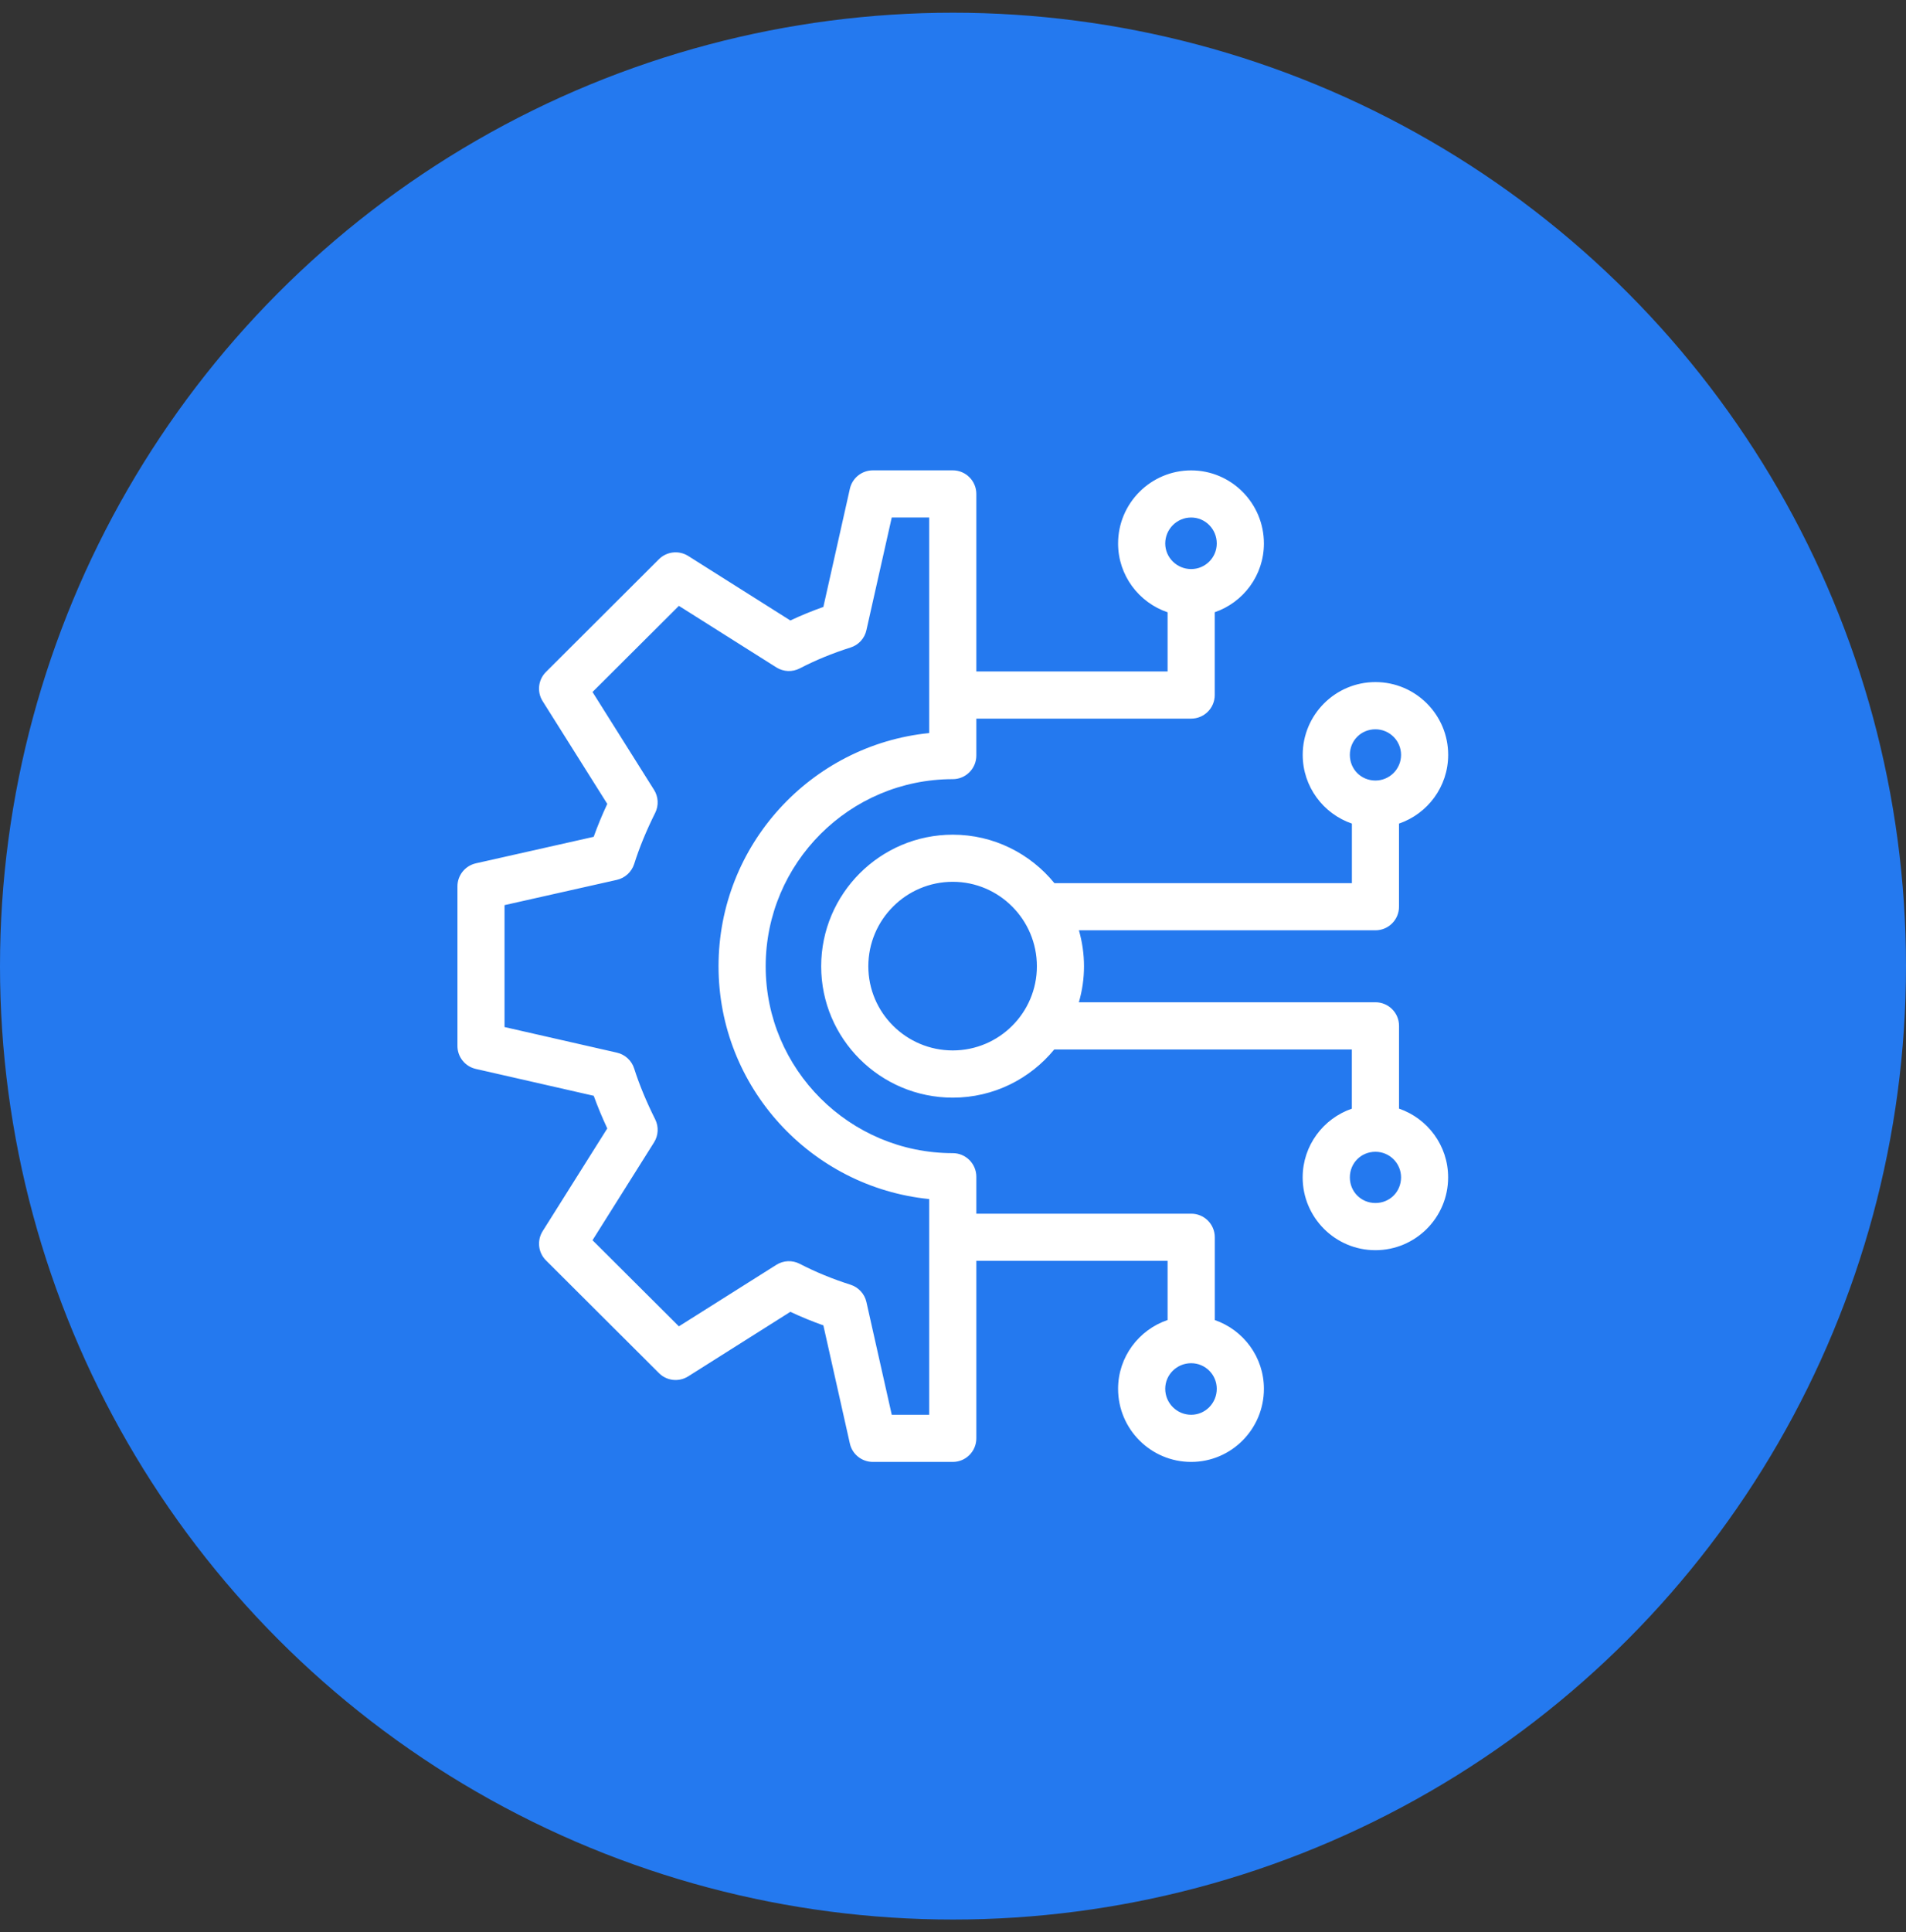 <svg width="75" height="76" viewBox="0 0 75 76" fill="none" xmlns="http://www.w3.org/2000/svg">
<rect x="0" y="0" width="75" height="76" fill="#333333" stroke="none"/>
<circle cx="37.5" cy="38" r="37.5" fill="#2479EF"/>
<path d="M47.801 51.921V48.664C47.801 48.152 47.386 47.737 46.874 47.737H38.418V46.284C38.418 45.772 38.003 45.356 37.491 45.356C33.431 45.356 30.129 42.06 30.129 38.008C30.129 33.948 33.431 30.646 37.491 30.646C38.003 30.646 38.418 30.23 38.418 29.718V28.265H46.872C47.384 28.265 47.799 27.85 47.799 27.338V24.081C48.923 23.695 49.734 22.63 49.734 21.377C49.734 19.791 48.45 18.502 46.872 18.502C45.285 18.502 43.996 19.791 43.996 21.377C43.996 22.632 44.813 23.699 45.944 24.083V26.41L38.418 26.409V19.427C38.418 18.915 38.003 18.5 37.491 18.5H34.347C33.913 18.5 33.537 18.801 33.442 19.224L32.399 23.872C31.949 24.032 31.519 24.207 31.1 24.405L27.08 21.867C26.714 21.637 26.236 21.69 25.93 21.994L21.483 26.43C21.176 26.736 21.121 27.214 21.354 27.58L23.896 31.619C23.69 32.061 23.513 32.489 23.361 32.914L18.724 33.957C18.301 34.053 18 34.43 18 34.862V41.139C18 41.571 18.299 41.946 18.722 42.043L23.363 43.1C23.515 43.521 23.692 43.946 23.896 44.384L21.354 48.423C21.123 48.79 21.176 49.268 21.483 49.573L25.93 54.008C26.236 54.315 26.714 54.366 27.08 54.136L31.1 51.597C31.519 51.793 31.949 51.971 32.399 52.13L33.442 56.779C33.535 57.2 33.913 57.501 34.347 57.501H37.491C38.003 57.501 38.418 57.086 38.418 56.573V49.592H45.944V51.919C44.813 52.304 43.996 53.37 43.996 54.625C43.996 56.212 45.285 57.501 46.872 57.501C48.45 57.501 49.734 56.212 49.734 54.625C49.734 53.372 48.923 52.308 47.801 51.921V51.921ZM46.872 20.355C47.428 20.355 47.879 20.812 47.879 21.375C47.879 21.931 47.428 22.383 46.872 22.383C46.31 22.383 45.851 21.931 45.851 21.375C45.853 20.812 46.31 20.355 46.872 20.355ZM36.563 55.646H35.09L34.093 51.212C34.021 50.891 33.783 50.632 33.469 50.531C32.755 50.304 32.102 50.036 31.471 49.71C31.18 49.558 30.828 49.573 30.55 49.748L26.714 52.168L23.315 48.781L25.735 44.934C25.909 44.66 25.926 44.315 25.781 44.026C25.433 43.327 25.16 42.673 24.953 42.024C24.854 41.712 24.595 41.476 24.275 41.403L19.853 40.396V35.601L24.273 34.607C24.595 34.534 24.854 34.296 24.955 33.982C25.16 33.333 25.431 32.676 25.781 31.973C25.926 31.684 25.909 31.339 25.735 31.065L23.315 27.218L26.714 23.83L30.55 26.251C30.828 26.426 31.18 26.441 31.471 26.289C32.1 25.963 32.753 25.695 33.469 25.468C33.783 25.369 34.023 25.11 34.093 24.786L35.09 20.353H36.563V28.833C31.915 29.3 28.274 33.234 28.274 38.004C28.274 42.767 31.915 46.695 36.563 47.162V55.646ZM46.872 55.646C46.31 55.646 45.851 55.189 45.851 54.625C45.851 54.069 46.308 53.618 46.872 53.618C47.428 53.618 47.879 54.069 47.879 54.625C47.879 55.189 47.428 55.646 46.872 55.646ZM55.051 43.605V40.348C55.051 39.836 54.635 39.421 54.123 39.421H42.453C42.583 38.97 42.655 38.498 42.655 38.006C42.655 37.515 42.583 37.043 42.455 36.591H54.123C54.635 36.591 55.05 36.176 55.05 35.664V32.394C56.174 32.008 56.985 30.943 56.985 29.69C56.985 28.111 55.702 26.828 54.123 26.828C52.544 26.828 51.261 28.111 51.261 29.69C51.261 30.943 52.072 32.008 53.196 32.394V34.736H41.49C40.543 33.575 39.102 32.83 37.491 32.83C34.636 32.83 32.313 35.154 32.313 38.008C32.313 40.855 34.636 43.173 37.491 43.173C39.098 43.173 40.536 42.434 41.484 41.278H53.194V43.607C52.07 43.993 51.259 45.058 51.259 46.311C51.259 47.89 52.543 49.173 54.121 49.173C55.7 49.173 56.983 47.89 56.983 46.311C56.985 45.056 56.174 43.991 55.051 43.605ZM54.123 28.685C54.679 28.685 55.131 29.136 55.131 29.692C55.131 30.248 54.679 30.7 54.123 30.7C53.559 30.7 53.116 30.258 53.116 29.692C53.116 29.127 53.558 28.685 54.123 28.685ZM37.491 41.316C35.659 41.316 34.168 39.831 34.168 38.006C34.168 36.174 35.659 34.683 37.491 34.683C39.315 34.683 40.801 36.174 40.801 38.006C40.801 39.833 39.315 41.316 37.491 41.316ZM54.123 47.317C53.559 47.317 53.116 46.875 53.116 46.309C53.116 45.746 53.558 45.302 54.123 45.302C54.679 45.302 55.131 45.753 55.131 46.309C55.129 46.875 54.687 47.317 54.123 47.317Z" fill="white"/>
</svg>
